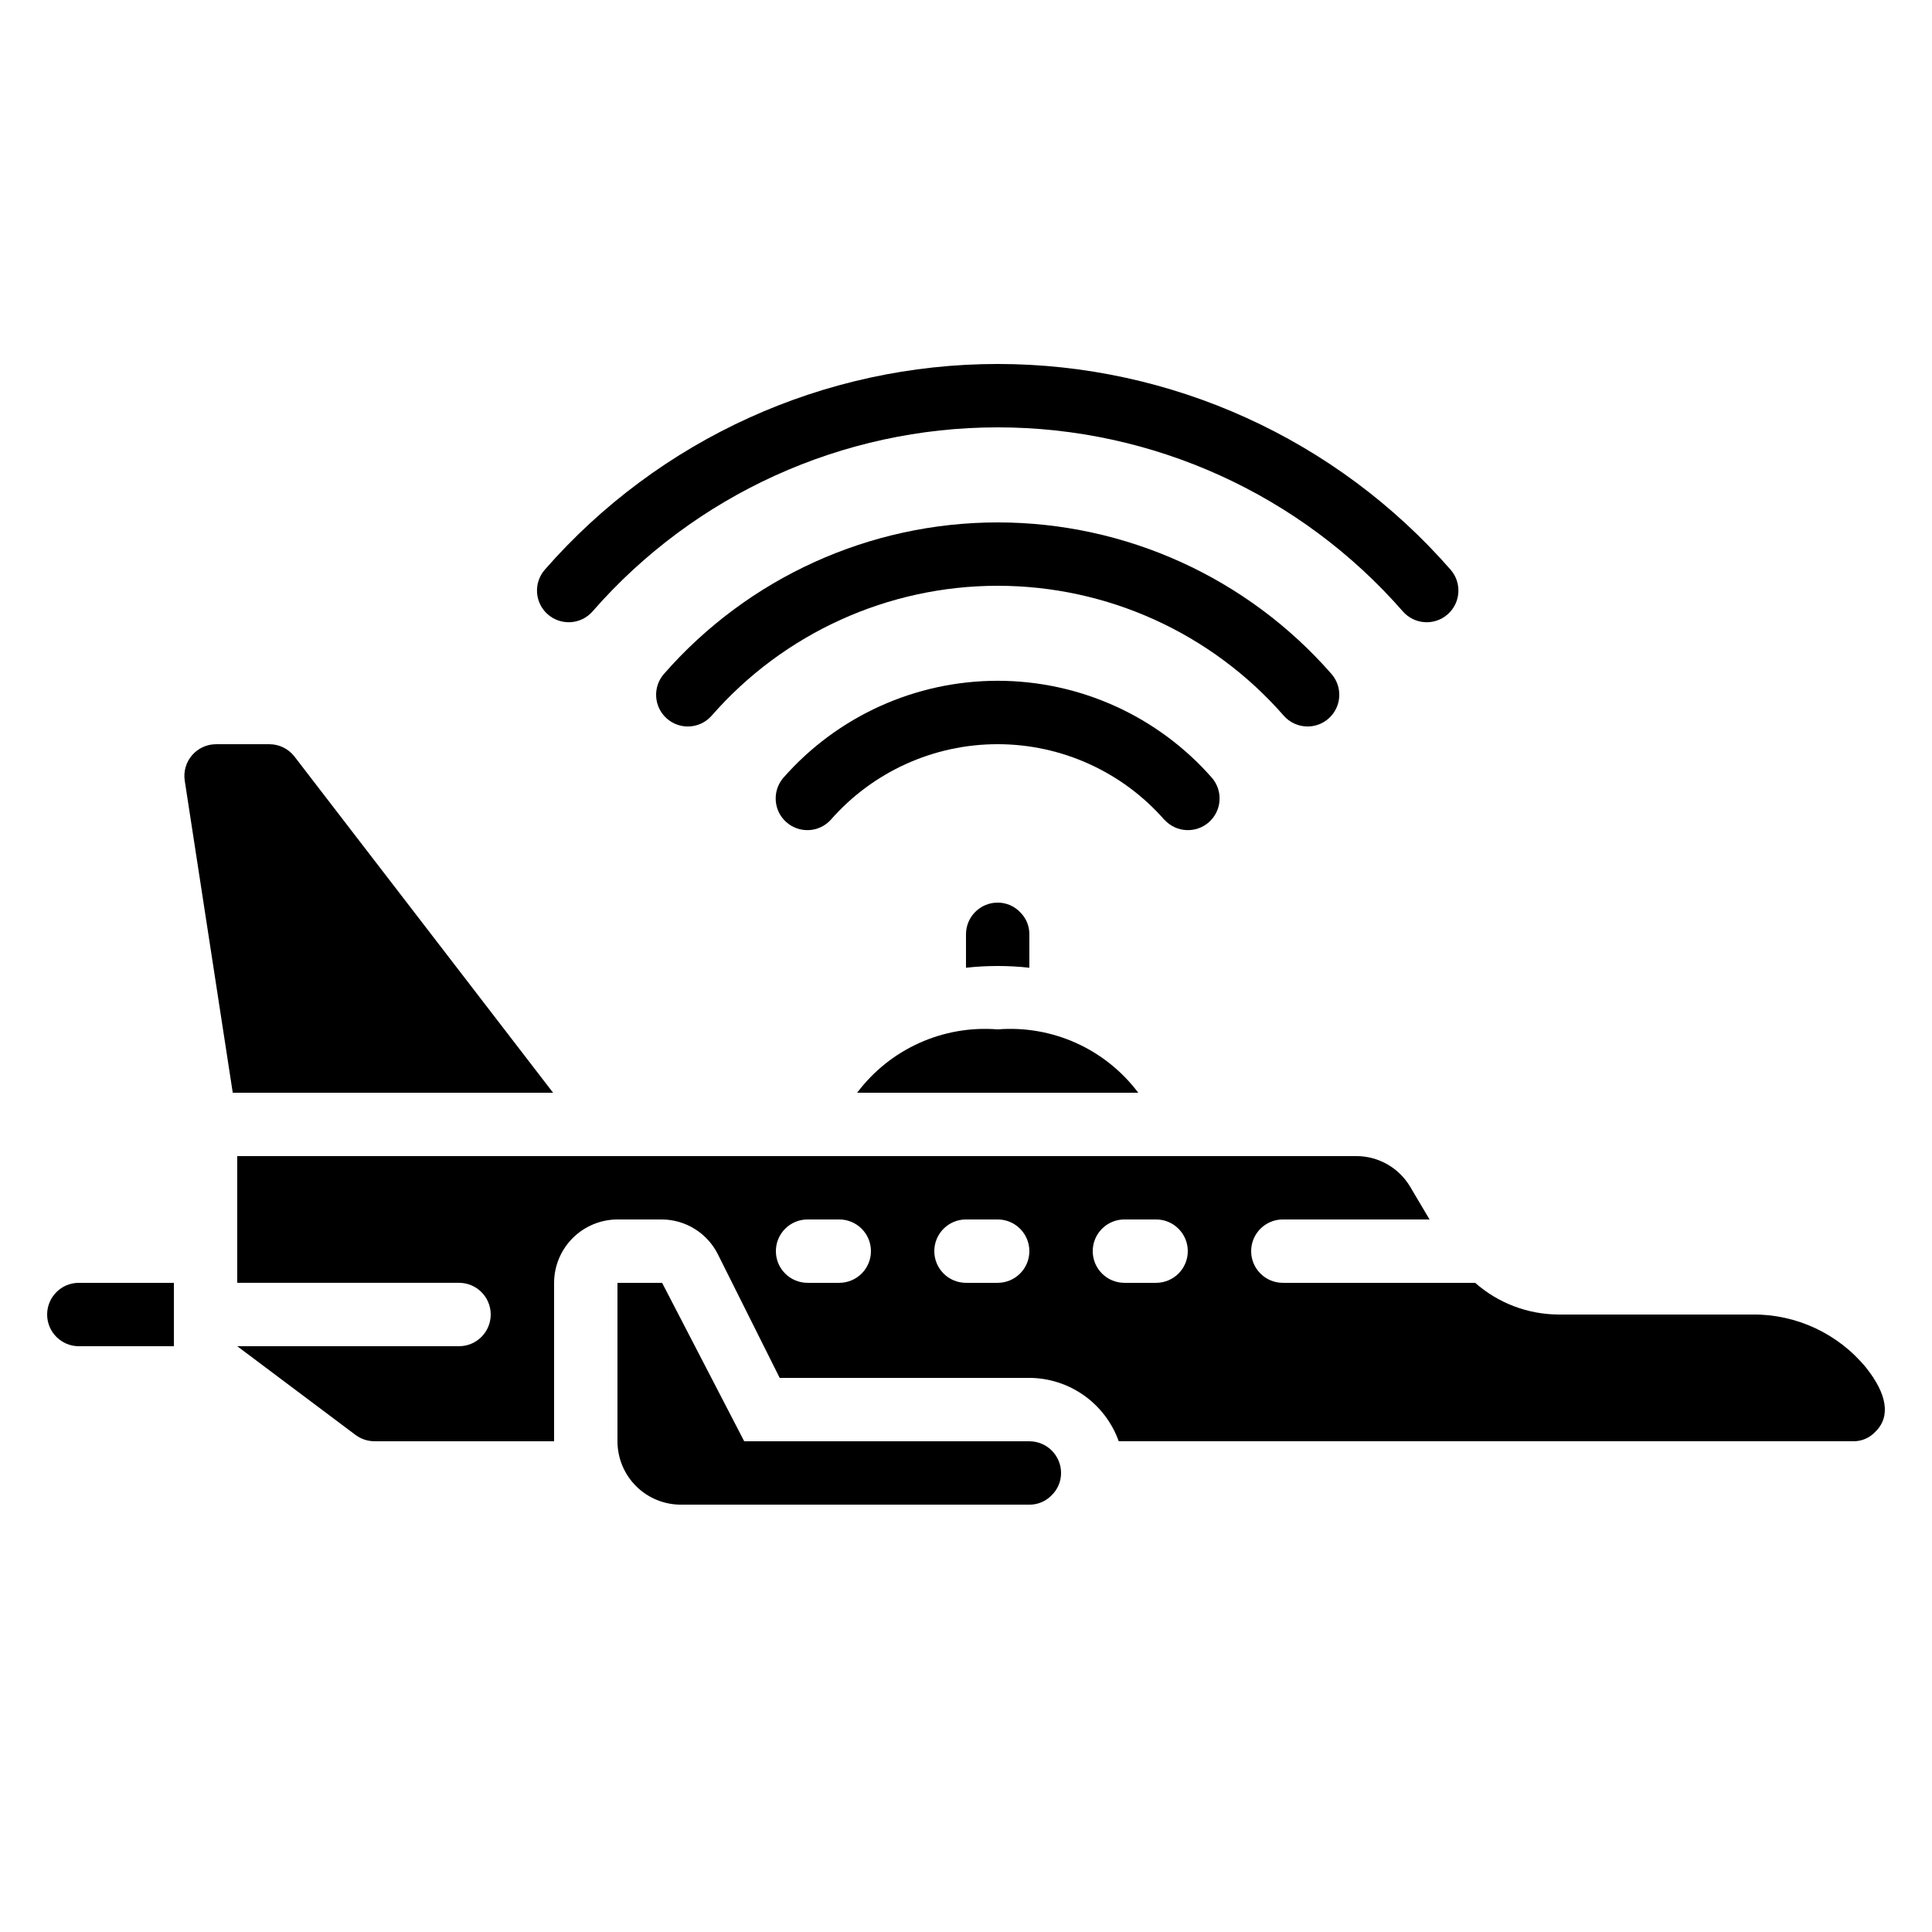 <?xml version="1.0" encoding="UTF-8"?>
<!-- Uploaded to: SVG Repo, www.svgrepo.com, Generator: SVG Repo Mixer Tools -->
<svg fill="#000000" width="800px" height="800px" version="1.1" viewBox="144 144 512 512" xmlns="http://www.w3.org/2000/svg">
 <g>
  <path d="m324.43 542.75h92.367c2.188 0.02 4.285-0.852 5.816-2.41 1.652-1.555 2.586-3.723 2.578-5.988 0-2.227-0.883-4.363-2.457-5.938-1.574-1.574-3.711-2.461-5.938-2.461h-75.57l-21.758-41.984h-11.832v41.984c0 4.457 1.77 8.727 4.918 11.875 3.152 3.152 7.422 4.922 11.875 4.922z"/>
  <path d="m608.39 492.36h-51.371c-8.137-0.031-15.984-3.016-22.086-8.398h-50.969c-4.637 0-8.395-3.758-8.395-8.395 0-4.637 3.758-8.398 8.395-8.398h38.879l-5.121-8.648c-2.988-5.043-8.414-8.137-14.273-8.145h-296.58v33.586h58.777c4.637 0 8.398 3.762 8.398 8.398s-3.762 8.398-8.398 8.398h-58.777l31.344 23.512h0.004c1.453 1.09 3.219 1.676 5.035 1.676h47.586v-41.984c0.012-4.449 1.785-8.711 4.934-11.859 3.144-3.144 7.41-4.918 11.859-4.934h11.672c3.106 0 6.144 0.863 8.785 2.496 2.641 1.633 4.773 3.965 6.16 6.742l16.375 32.746h66.168c5.195 0.027 10.254 1.652 14.492 4.66 4.234 3.004 7.441 7.242 9.188 12.133h194.64c2.188 0.039 4.289-0.844 5.793-2.434 4.301-4.09 3.106-10.176-2.344-17.027h0.004c-7.394-9.043-18.492-14.238-30.172-14.125zm-241.98-8.398h-8.395c-4.641 0-8.398-3.758-8.398-8.395 0-4.637 3.758-8.398 8.398-8.398h8.398-0.004c4.637 0 8.398 3.762 8.398 8.398 0 4.637-3.762 8.395-8.398 8.395zm41.984 0h-8.395c-4.641 0-8.398-3.758-8.398-8.395 0-4.637 3.758-8.398 8.398-8.398h8.398-0.004c4.637 0 8.398 3.762 8.398 8.398 0 4.637-3.762 8.395-8.398 8.395zm41.984 0h-8.395c-4.641 0-8.398-3.758-8.398-8.395 0-4.637 3.758-8.398 8.398-8.398h8.398-0.004c4.637 0 8.398 3.762 8.398 8.398 0 4.637-3.762 8.395-8.398 8.395z"/>
  <path d="m416.79 400.46v-8.859c0.016-2.188-0.852-4.289-2.41-5.828-1.555-1.645-3.723-2.574-5.988-2.57-4.637 0-8.395 3.762-8.395 8.398v8.859c5.578-0.617 11.211-0.617 16.793 0z"/>
  <path d="m290.58 433.59-68.535-89.09c-1.59-2.066-4.051-3.277-6.656-3.273h-14.125c-2.449-0.004-4.777 1.066-6.375 2.926-1.598 1.859-2.301 4.324-1.93 6.746l12.723 82.691z"/>
  <path d="m371.15 433.59h74.504c-8.723-11.609-22.781-17.949-37.258-16.793-14.473-1.156-28.531 5.18-37.246 16.793z"/>
  <path d="m452.64 361.3c3.098 3.348 8.297 3.613 11.719 0.598 3.418-3.012 3.809-8.207 0.879-11.699-14.352-16.387-35.074-25.785-56.855-25.785s-42.504 9.398-56.855 25.785c-2.93 3.492-2.539 8.688 0.879 11.699 3.422 3.016 8.621 2.75 11.715-0.598 11.164-12.762 27.289-20.082 44.246-20.082 16.953 0 33.078 7.32 44.242 20.082z"/>
  <path d="m484.2 333.66c1.594 1.82 3.898 2.863 6.32 2.863 3.297 0.004 6.293-1.926 7.652-4.926 1.363-3.004 0.844-6.523-1.328-9.004-22.312-25.512-54.555-40.148-88.445-40.148s-66.133 14.637-88.441 40.148c-3.059 3.492-2.703 8.801 0.789 11.855 3.492 3.055 8.801 2.703 11.855-0.789 19.117-21.871 46.75-34.422 75.797-34.422 29.051 0 56.684 12.551 75.801 34.422z"/>
  <path d="m301.04 306.02c27.07-30.988 66.211-48.766 107.36-48.766 41.148 0 80.289 17.777 107.36 48.766 3.051 3.5 8.359 3.859 11.855 0.809 3.496-3.051 3.859-8.359 0.805-11.855-30.266-34.641-74.023-54.516-120.02-54.516s-89.758 19.875-120.02 54.516c-3.051 3.496-2.691 8.805 0.805 11.855 3.5 3.051 8.805 2.691 11.859-0.809z"/>
  <path d="m190.08 500.76v-16.797h-25.191c-4.637 0-8.395 3.762-8.395 8.398s3.758 8.398 8.395 8.398z"/>
 </g>
</svg>
